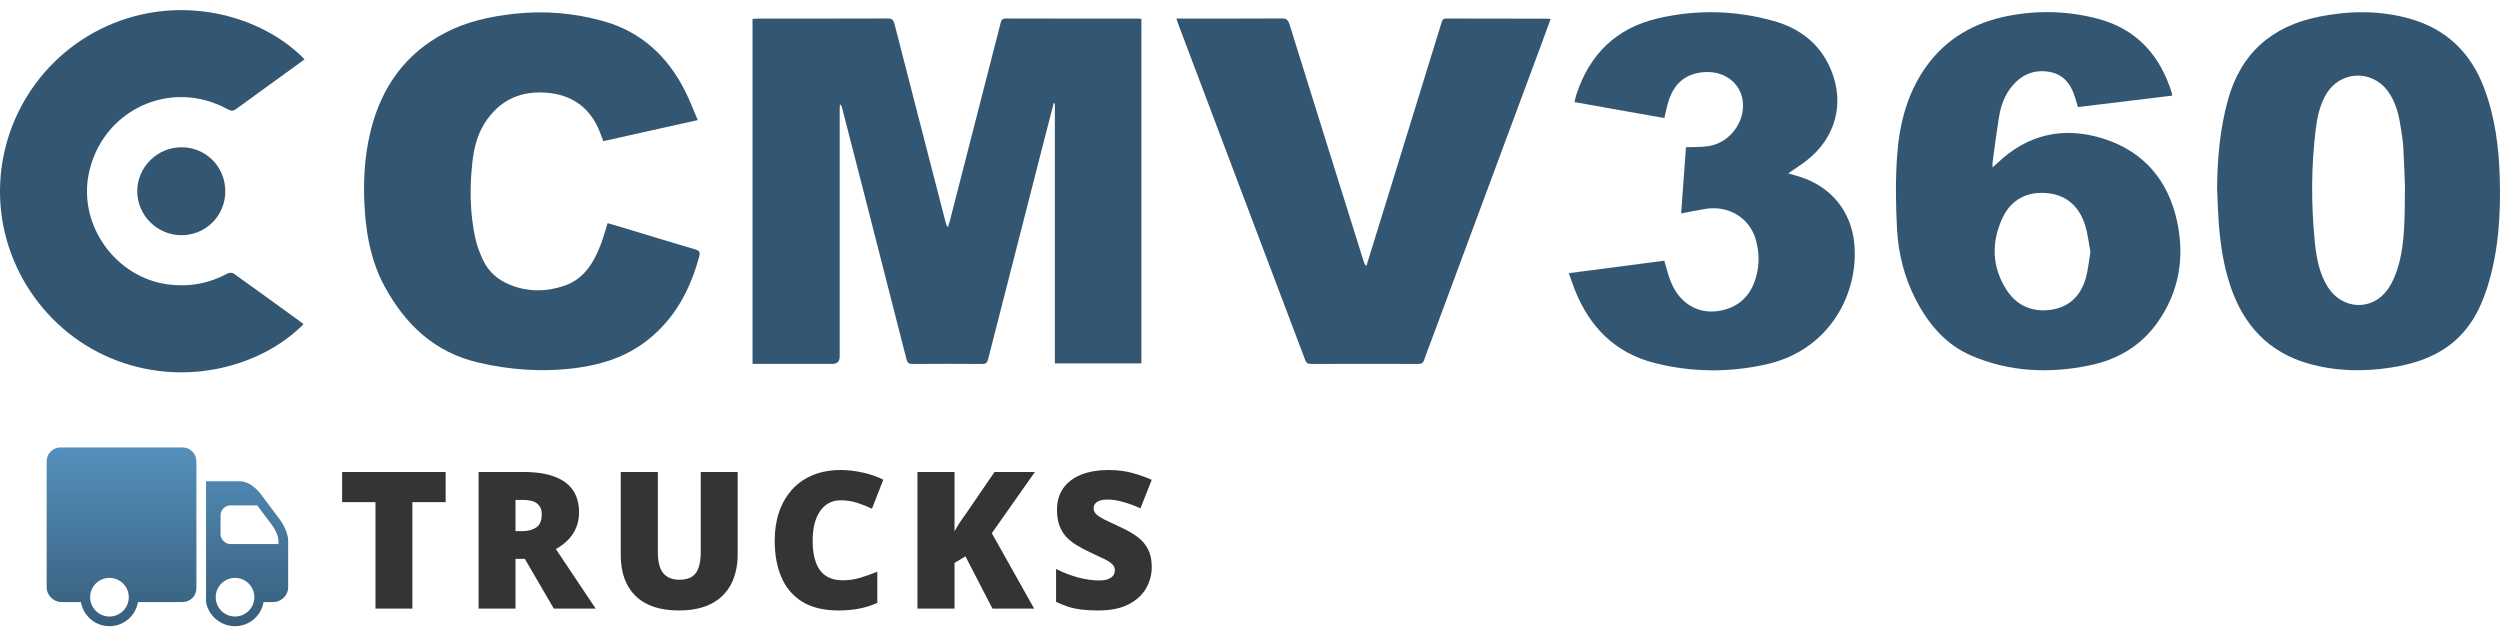 <svg width="209" height="53" viewBox="0 0 209 53" fill="none" xmlns="http://www.w3.org/2000/svg">
<path d="M34.476 50.879H31.39V41.98H28.601V39.457H37.257V41.98H34.476V50.879ZM43.752 39.457C44.788 39.457 45.65 39.585 46.338 39.84C47.025 40.09 47.541 40.465 47.885 40.965C48.234 41.465 48.408 42.087 48.408 42.832C48.408 43.296 48.33 43.717 48.174 44.098C48.017 44.478 47.794 44.819 47.502 45.121C47.215 45.418 46.872 45.678 46.471 45.902L49.799 50.879H46.299L43.877 46.723H43.096V50.879H40.01V39.457H43.752ZM43.705 41.793H43.096V44.402H43.674C44.148 44.402 44.536 44.298 44.838 44.09C45.14 43.882 45.291 43.509 45.291 42.973C45.291 42.603 45.166 42.314 44.916 42.105C44.666 41.897 44.262 41.793 43.705 41.793ZM61.669 39.457V46.332C61.669 47.29 61.486 48.124 61.122 48.832C60.757 49.535 60.21 50.079 59.481 50.465C58.752 50.845 57.838 51.035 56.739 51.035C55.166 51.035 53.966 50.632 53.138 49.824C52.309 49.017 51.895 47.876 51.895 46.402V39.457H54.997V46.16C54.997 46.967 55.148 47.553 55.45 47.918C55.752 48.283 56.197 48.465 56.786 48.465C57.208 48.465 57.551 48.387 57.817 48.23C58.083 48.069 58.276 47.816 58.395 47.473C58.52 47.129 58.583 46.686 58.583 46.145V39.457H61.669ZM70.273 41.824C69.909 41.824 69.583 41.902 69.296 42.059C69.01 42.21 68.765 42.431 68.562 42.723C68.359 43.014 68.203 43.371 68.093 43.793C67.989 44.21 67.937 44.684 67.937 45.215C67.937 45.934 68.028 46.538 68.211 47.027C68.393 47.517 68.669 47.887 69.039 48.137C69.414 48.387 69.882 48.512 70.445 48.512C70.955 48.512 71.445 48.441 71.914 48.301C72.388 48.16 72.864 47.991 73.343 47.793V50.402C72.838 50.626 72.32 50.788 71.789 50.887C71.263 50.986 70.703 51.035 70.109 51.035C68.869 51.035 67.854 50.79 67.062 50.301C66.276 49.806 65.695 49.121 65.32 48.246C64.95 47.371 64.765 46.355 64.765 45.199C64.765 44.335 64.885 43.543 65.125 42.824C65.369 42.105 65.726 41.483 66.195 40.957C66.664 40.426 67.242 40.017 67.929 39.73C68.622 39.439 69.414 39.293 70.304 39.293C70.856 39.293 71.437 39.358 72.046 39.488C72.661 39.613 73.26 39.816 73.843 40.098L72.898 42.527C72.481 42.329 72.059 42.163 71.632 42.027C71.205 41.892 70.752 41.824 70.273 41.824ZM86.456 50.879H82.971L80.713 46.512L79.799 47.059V50.879H76.698V39.457H79.799V44.418C79.93 44.168 80.078 43.918 80.245 43.668C80.416 43.418 80.583 43.181 80.745 42.957L83.143 39.457H86.518L82.916 44.574L86.456 50.879ZM96.287 47.41C96.287 48.03 96.13 48.618 95.818 49.176C95.505 49.728 95.018 50.176 94.357 50.52C93.701 50.863 92.852 51.035 91.81 51.035C91.289 51.035 90.831 51.012 90.435 50.965C90.044 50.918 89.68 50.842 89.341 50.738C89.003 50.629 88.651 50.488 88.287 50.316V47.566C88.906 47.879 89.531 48.118 90.162 48.285C90.792 48.447 91.362 48.527 91.873 48.527C92.18 48.527 92.43 48.491 92.623 48.418C92.82 48.345 92.966 48.246 93.06 48.121C93.154 47.991 93.201 47.842 93.201 47.676C93.201 47.478 93.13 47.311 92.99 47.176C92.854 47.035 92.635 46.889 92.333 46.738C92.031 46.587 91.633 46.4 91.138 46.176C90.716 45.978 90.333 45.775 89.99 45.566C89.651 45.358 89.359 45.121 89.115 44.855C88.875 44.585 88.69 44.27 88.56 43.91C88.43 43.551 88.365 43.126 88.365 42.637C88.365 41.902 88.544 41.288 88.904 40.793C89.268 40.293 89.773 39.918 90.419 39.668C91.07 39.418 91.82 39.293 92.669 39.293C93.414 39.293 94.083 39.376 94.677 39.543C95.276 39.71 95.813 39.9 96.287 40.113L95.341 42.496C94.852 42.272 94.37 42.095 93.896 41.965C93.422 41.829 92.982 41.762 92.576 41.762C92.31 41.762 92.091 41.796 91.919 41.863C91.753 41.926 91.628 42.012 91.544 42.121C91.466 42.23 91.427 42.355 91.427 42.496C91.427 42.673 91.495 42.832 91.63 42.973C91.771 43.113 92.003 43.267 92.326 43.434C92.654 43.595 93.099 43.806 93.662 44.066C94.219 44.316 94.693 44.587 95.083 44.879C95.474 45.165 95.771 45.512 95.974 45.918C96.182 46.319 96.287 46.816 96.287 47.41Z" fill="#343434"/>
<path d="M62.912 30.42V1.584C63.075 1.573 63.219 1.554 63.364 1.554C66.978 1.553 70.592 1.558 74.205 1.545C74.559 1.545 74.69 1.654 74.778 1.995C76.207 7.577 77.652 13.156 79.094 18.736C79.115 18.814 79.144 18.891 79.259 18.978C79.311 18.801 79.368 18.625 79.413 18.445C80.825 12.952 82.236 7.458 83.641 1.962C83.707 1.703 83.773 1.545 84.097 1.546C87.786 1.558 91.475 1.554 95.165 1.555C95.239 1.555 95.313 1.57 95.421 1.581V30.381H88.187V8.643C88.154 8.638 88.122 8.634 88.089 8.629C87.841 9.59 87.589 10.55 87.343 11.512C85.76 17.69 84.175 23.868 82.601 30.049C82.528 30.334 82.409 30.428 82.113 30.427C80.17 30.413 78.228 30.412 76.285 30.427C75.961 30.43 75.852 30.311 75.777 30.015C74.557 25.216 73.327 20.42 72.097 15.623C71.527 13.399 70.955 11.175 70.381 8.953C70.36 8.872 70.32 8.797 70.219 8.724C70.212 8.847 70.199 8.97 70.198 9.094C70.198 15.997 70.198 22.9 70.198 29.802C70.198 30.214 69.996 30.42 69.593 30.42C67.546 30.42 65.497 30.42 63.45 30.42H62.913H62.912Z" fill="#335772"/>
<path d="M58.333 10.04C55.626 10.642 53.047 11.217 50.44 11.799C50.376 11.636 50.311 11.487 50.259 11.334C49.552 9.276 48.127 8.032 45.968 7.778C43.651 7.506 41.764 8.304 40.495 10.334C39.877 11.324 39.617 12.434 39.49 13.577C39.257 15.682 39.281 17.782 39.724 19.857C39.867 20.524 40.112 21.184 40.41 21.8C40.865 22.74 41.635 23.397 42.597 23.794C44.109 24.416 45.654 24.412 47.185 23.886C48.831 23.321 49.63 21.969 50.218 20.459C50.44 19.888 50.594 19.292 50.796 18.656C51.264 18.794 51.735 18.929 52.204 19.07C54.175 19.665 56.144 20.272 58.121 20.849C58.489 20.957 58.547 21.102 58.452 21.454C57.703 24.221 56.415 26.648 54.113 28.452C52.392 29.799 50.401 30.458 48.265 30.75C45.457 31.132 42.677 30.947 39.93 30.295C36.31 29.436 33.868 27.11 32.147 23.932C31.113 22.023 30.672 19.946 30.511 17.797C30.337 15.474 30.433 13.169 30.996 10.903C31.893 7.293 33.873 4.49 37.219 2.741C39.019 1.801 40.962 1.377 42.967 1.154C45.499 0.873 47.989 1.081 50.432 1.764C53.631 2.659 55.842 4.741 57.302 7.664C57.674 8.41 57.97 9.195 58.334 10.041L58.333 10.04Z" fill="#335772"/>
<path d="M185.349 15.781C185.37 13.276 185.581 10.802 186.249 8.376C187.329 4.45 189.925 2.186 193.87 1.395C196.382 0.892 198.895 0.858 201.38 1.539C204.48 2.388 206.557 4.387 207.675 7.365C208.581 9.779 208.911 12.312 208.982 14.876C209.067 17.966 208.882 21.034 207.942 24.008C207.334 25.933 206.4 27.662 204.727 28.896C203.284 29.961 201.625 30.456 199.882 30.729C197.548 31.093 195.223 31.038 192.95 30.385C189.654 29.437 187.581 27.193 186.492 24.003C185.897 22.26 185.616 20.448 185.486 18.615C185.419 17.672 185.393 16.725 185.348 15.781H185.349ZM201.054 15.547C201.027 14.883 200.987 13.652 200.922 12.422C200.896 11.944 200.828 11.466 200.757 10.991C200.578 9.784 200.359 8.589 199.594 7.58C198.239 5.79 195.618 5.935 194.476 7.862C193.927 8.788 193.717 9.818 193.589 10.862C193.215 13.93 193.21 17.006 193.505 20.08C193.638 21.456 193.853 22.825 194.627 24.025C195.827 25.888 198.29 26.02 199.589 24.223C200.05 23.586 200.357 22.791 200.56 22.023C201.07 20.091 201.024 18.096 201.053 15.546L201.054 15.547Z" fill="#335772"/>
<path d="M181.587 7.997C178.965 8.314 176.358 8.629 173.717 8.949C173.633 8.67 173.556 8.417 173.479 8.163C173.139 7.035 172.506 6.189 171.264 5.997C170.031 5.808 169.019 6.233 168.222 7.187C167.595 7.938 167.272 8.825 167.119 9.767C166.911 11.04 166.753 12.322 166.578 13.6C166.565 13.699 166.576 13.802 166.576 13.984C166.734 13.851 166.837 13.774 166.928 13.686C169.497 11.197 172.545 10.535 175.887 11.606C179.221 12.674 181.255 15.073 181.997 18.475C182.656 21.498 182.191 24.366 180.381 26.938C178.977 28.932 177.005 30.076 174.647 30.556C171.298 31.238 167.992 31.095 164.822 29.738C162.667 28.816 161.233 27.111 160.171 25.07C159.198 23.198 158.695 21.184 158.588 19.105C158.483 17.084 158.456 15.045 158.598 13.029C158.782 10.401 159.418 7.864 160.967 5.654C162.672 3.221 165.069 1.866 167.948 1.317C170.455 0.839 172.961 0.922 175.419 1.579C178.655 2.445 180.594 4.654 181.571 7.784C181.588 7.839 181.582 7.899 181.59 7.996L181.587 7.997ZM174.761 21.063C174.614 20.314 174.538 19.498 174.286 18.74C173.806 17.288 172.8 16.333 171.236 16.155C169.535 15.962 168.165 16.642 167.433 18.172C166.461 20.204 166.504 22.302 167.745 24.232C168.585 25.539 169.885 26.119 171.442 25.9C172.984 25.682 173.952 24.726 174.371 23.254C174.565 22.569 174.626 21.846 174.76 21.063H174.761Z" fill="#335772"/>
<path d="M114.247 22.182C114.775 20.477 115.303 18.773 115.83 17.068C117.388 12.021 118.946 6.973 120.501 1.925C120.566 1.714 120.61 1.547 120.902 1.548C123.748 1.56 126.593 1.557 129.439 1.559C129.482 1.559 129.526 1.577 129.627 1.599C129.336 2.392 129.054 3.177 128.763 3.96C125.743 12.093 122.721 20.225 119.7 28.358C119.486 28.935 119.256 29.506 119.06 30.089C118.973 30.347 118.838 30.426 118.573 30.425C115.577 30.417 112.581 30.416 109.585 30.425C109.309 30.425 109.197 30.322 109.105 30.076C107.379 25.497 105.644 20.921 103.913 16.344C102.108 11.57 100.305 6.793 98.503 2.018C98.451 1.882 98.409 1.742 98.345 1.552H98.846C101.616 1.552 104.386 1.561 107.156 1.542C107.545 1.539 107.689 1.671 107.801 2.029C109.858 8.635 111.929 15.235 113.998 21.837C114.036 21.958 114.093 22.073 114.142 22.19C114.177 22.187 114.213 22.184 114.248 22.18L114.247 22.182Z" fill="#335772"/>
<path d="M131.152 22.835C132.533 22.656 133.853 22.486 135.174 22.314C136.485 22.142 137.797 21.968 139.132 21.793C139.306 22.365 139.445 22.947 139.66 23.501C140.459 25.558 142.298 26.483 144.332 25.846C145.632 25.439 146.411 24.497 146.787 23.229C147.101 22.17 147.083 21.084 146.78 20.022C146.263 18.215 144.533 17.162 142.598 17.459C141.933 17.561 141.273 17.705 140.543 17.843C140.679 15.969 140.815 14.119 140.947 12.311C141.626 12.28 142.261 12.313 142.873 12.209C144.404 11.951 145.593 10.595 145.707 9.061C145.851 7.109 144.212 5.745 142.131 6.065C140.693 6.288 139.879 7.174 139.475 8.503C139.345 8.932 139.26 9.374 139.14 9.87C136.646 9.427 134.167 8.986 131.627 8.535C131.686 8.299 131.723 8.085 131.791 7.88C132.905 4.521 135.122 2.34 138.613 1.531C141.86 0.778 145.098 0.857 148.297 1.758C150.477 2.372 152.154 3.666 153.052 5.789C154.263 8.654 153.446 11.584 150.967 13.471C150.516 13.813 150.037 14.117 149.5 14.49C149.86 14.597 150.154 14.682 150.446 14.773C153.104 15.599 154.774 17.698 155.021 20.379C155.401 24.484 153.002 29.285 147.613 30.472C144.504 31.157 141.39 31.127 138.312 30.343C135.013 29.502 132.88 27.328 131.648 24.212C131.479 23.784 131.336 23.344 131.154 22.835H131.152Z" fill="#335772"/>
<path d="M25.462 4.96C24.913 5.36 24.369 5.759 23.823 6.154C22.471 7.134 21.114 8.107 19.769 9.096C19.52 9.279 19.335 9.301 19.048 9.142C14.27 6.493 8.471 9.207 7.41 14.577C6.56 18.877 9.699 23.209 14.052 23.777C15.815 24.007 17.46 23.703 19.021 22.865C19.157 22.792 19.417 22.781 19.532 22.863C21.467 24.243 23.388 25.643 25.311 27.039C25.334 27.055 25.345 27.088 25.361 27.113C22.139 30.38 16.226 32.257 10.447 30.384C4.221 28.366 -0.043 22.446 0 15.917C0.046 9.311 4.356 3.483 10.668 1.524C16.405 -0.257 22.277 1.671 25.462 4.96Z" fill="#335772"/>
<path d="M18.835 16.001C18.833 18.04 17.207 19.663 15.164 19.663C13.149 19.663 11.479 18.004 11.474 15.995C11.468 13.97 13.152 12.302 15.192 12.31C17.226 12.318 18.837 13.95 18.835 16.001Z" fill="#335772"/>
<path d="M5.05 37.409C4.416 37.409 3.901 37.925 3.901 38.557V49.119C3.901 49.751 4.479 50.33 5.113 50.33H6.766C6.958 51.475 7.952 52.349 9.151 52.349C10.349 52.349 11.343 51.475 11.536 50.33H15.271C15.903 50.33 16.419 49.814 16.419 49.182V38.582C16.419 37.935 15.909 37.409 15.283 37.409H5.05ZM17.226 40.235V50.33C17.42 51.474 18.45 52.349 19.649 52.349C20.848 52.349 21.842 51.474 22.034 50.33H22.88C23.514 50.33 24.091 49.753 24.091 49.119V45.232C24.091 44.42 23.506 43.59 23.435 43.491L21.756 41.245C21.372 40.781 20.767 40.235 20.053 40.235H17.226ZM19.245 42.254H21.504L22.791 43.97C22.928 44.164 23.283 44.759 23.283 45.232V45.484H19.245C18.842 45.484 18.438 45.081 18.438 44.677V43.062C18.438 42.615 18.842 42.254 19.245 42.254ZM9.151 48.311C10.042 48.311 10.766 49.035 10.766 49.926C10.766 50.817 10.042 51.541 9.151 51.541C8.259 51.541 7.535 50.817 7.535 49.926C7.535 49.035 8.259 48.311 9.151 48.311ZM19.649 48.311C20.54 48.311 21.264 49.035 21.264 49.926C21.264 50.817 20.54 51.541 19.649 51.541C18.758 51.541 18.034 50.817 18.034 49.926C18.034 49.035 18.758 48.311 19.649 48.311Z" fill="url(#paint0_linear_12880_12966)"/>
<defs>
<linearGradient id="paint0_linear_12880_12966" x1="13.996" y1="54.361" x2="13.996" y2="30.908" gradientUnits="userSpaceOnUse">
<stop stop-color="#335772"/>
<stop offset="1" stop-color="#61A5D8"/>
</linearGradient>
</defs>
</svg>
